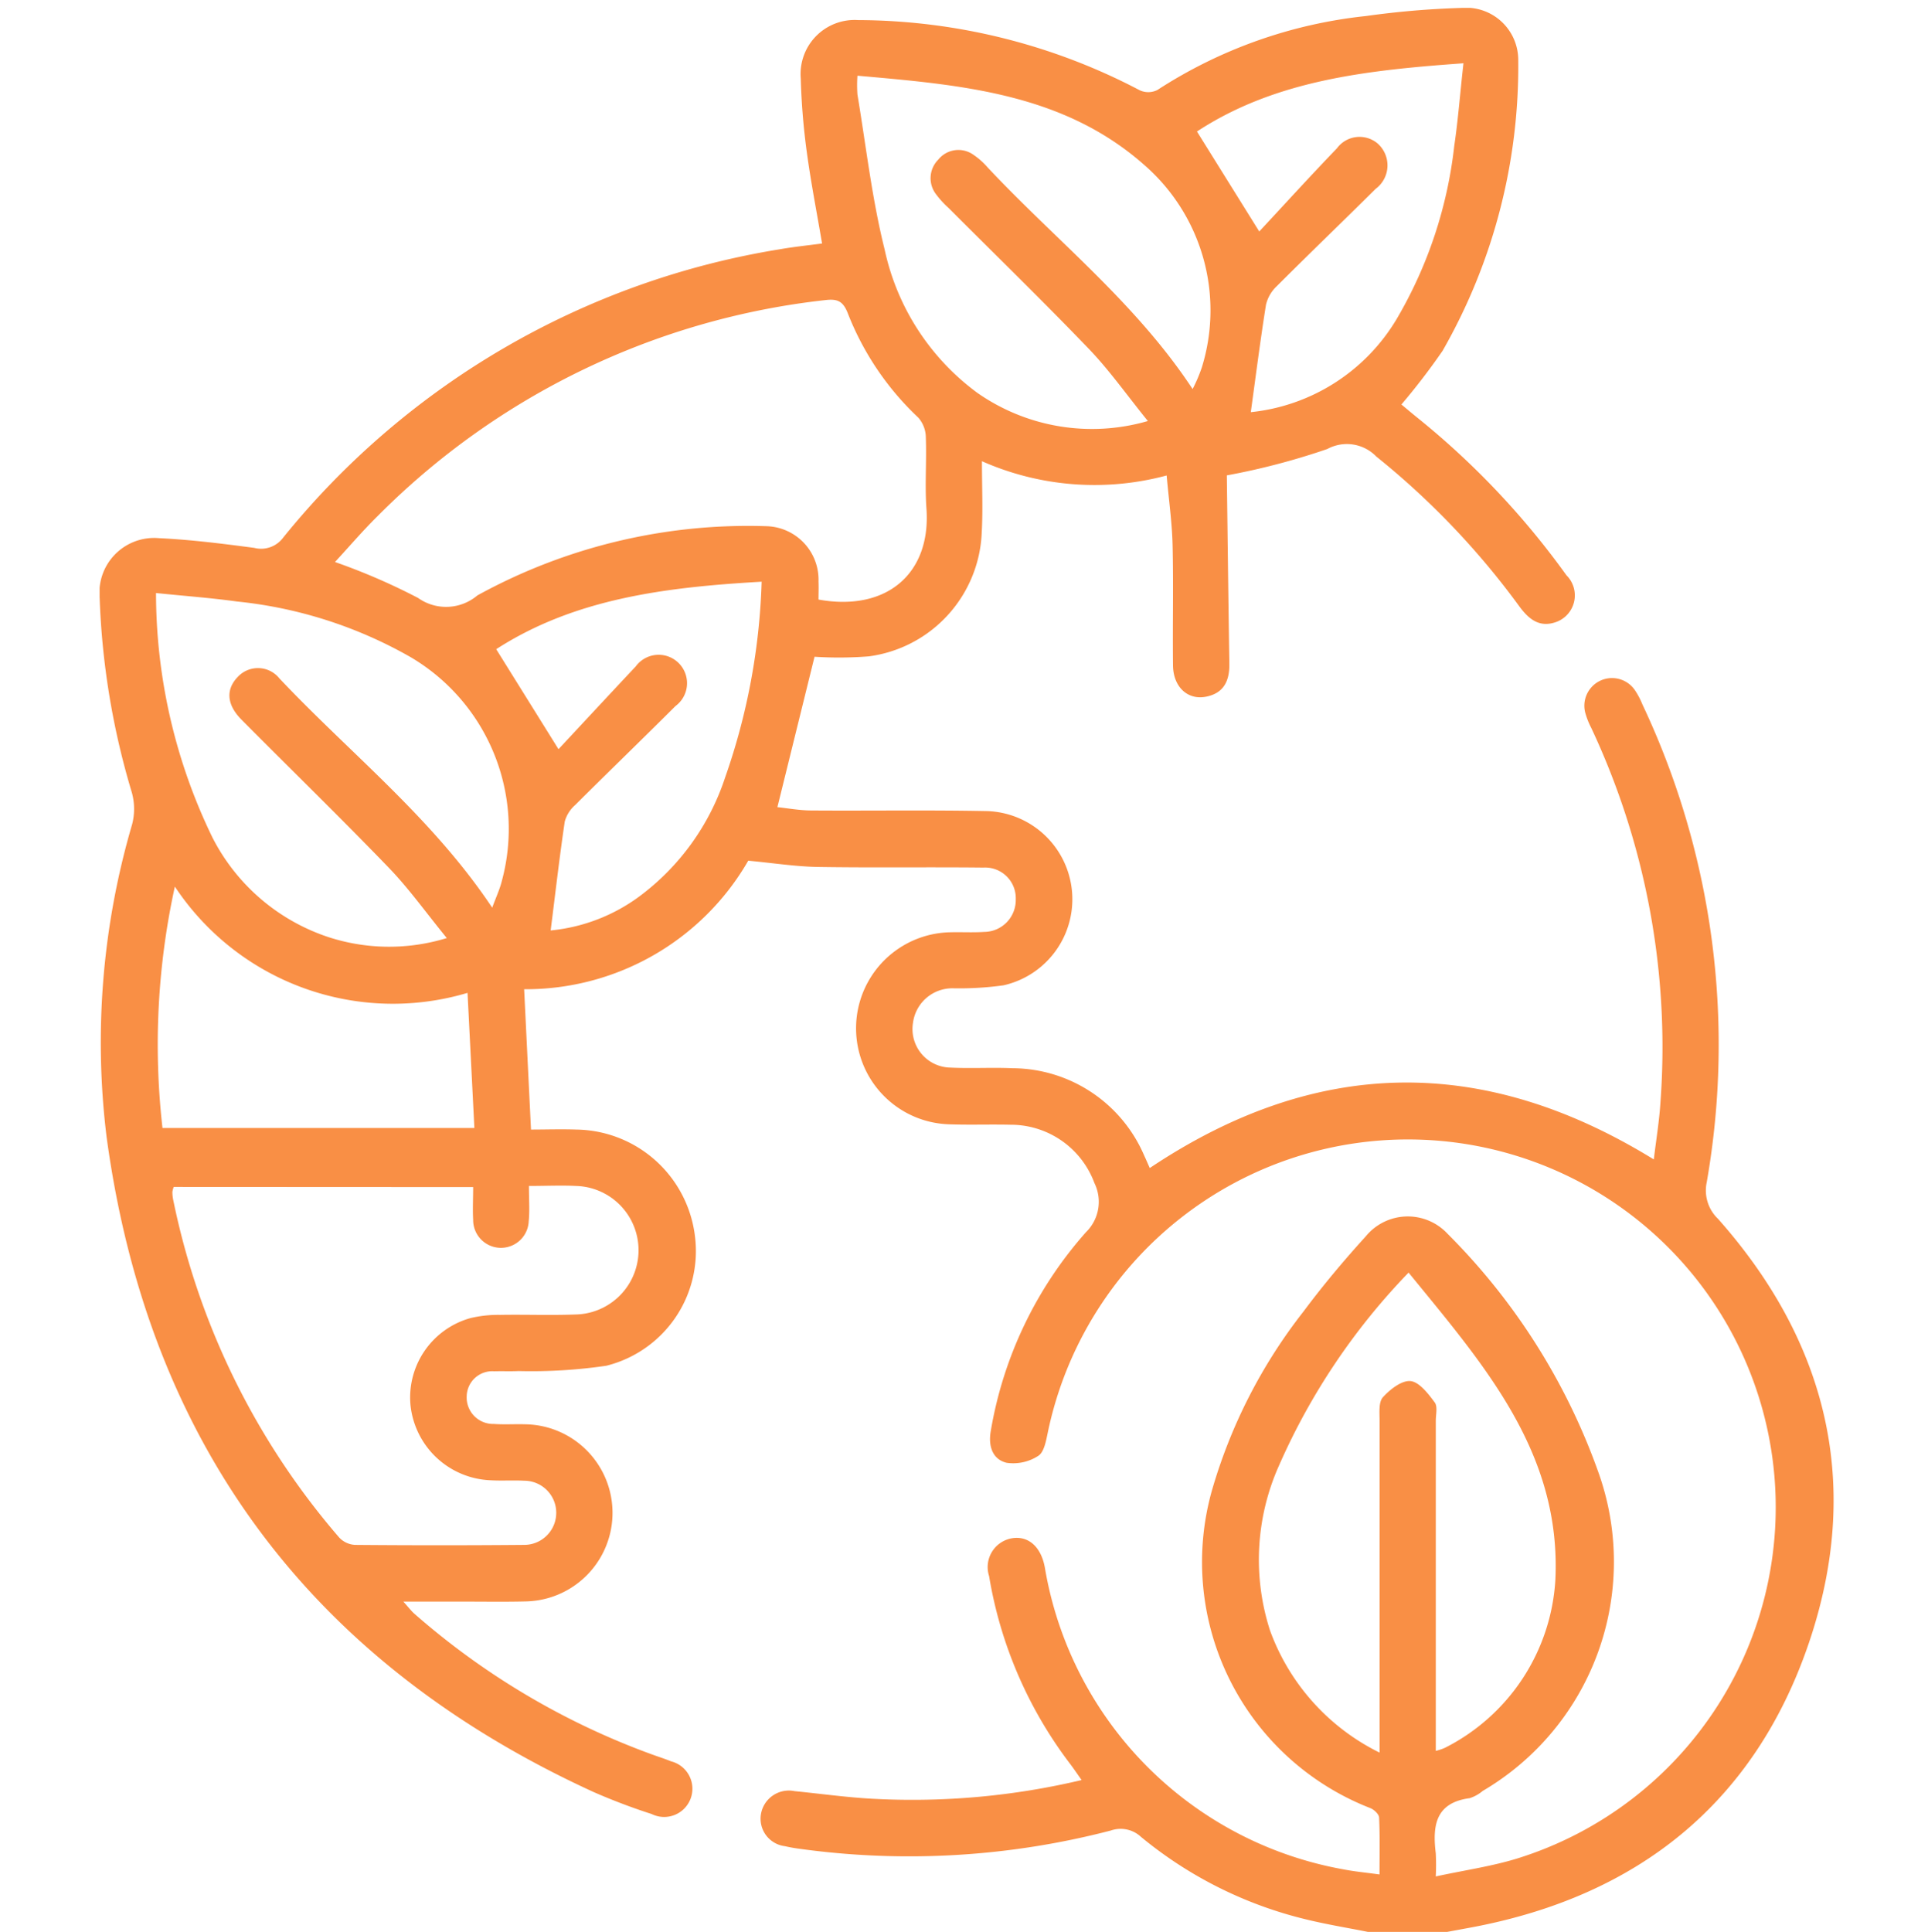 <svg xmlns="http://www.w3.org/2000/svg" xmlns:xlink="http://www.w3.org/1999/xlink" width="65" height="65.127" viewBox="0 0 65 65.127">
  <defs>
    <clipPath id="clip-path">
      <rect id="Rectangle_459" data-name="Rectangle 459" width="65" height="65.127" fill="#f98f45"/>
    </clipPath>
    <clipPath id="clip-path-2">
      <rect id="Rectangle_458" data-name="Rectangle 458" width="58.459" height="64.862" fill="#f98f45"/>
    </clipPath>
  </defs>
  <g id="_2Zero50-Benefits-06" data-name="2Zero50-Benefits-06" clip-path="url(#clip-path)">
    <g id="Group_5861" data-name="Group 5861" transform="translate(3.358 0.265)">
      <g id="Group_5860" data-name="Group 5860" clip-path="url(#clip-path-2)">
        <g id="Group_5859" data-name="Group 5859">
          <g id="Group_5858" data-name="Group 5858" clip-path="url(#clip-path-2)">
            <path id="Path_3428" data-name="Path 3428" d="M62.6,66.426c-.7-.14-1.4-.253-2.095-.424a13.825,13.825,0,0,1-5.555-2.778,1.006,1.006,0,0,0-1.022-.215,26.976,26.976,0,0,1-10.549.607c-.146-.02-.292-.047-.436-.08a.933.933,0,0,1-.806-1.09.954.954,0,0,1,1.129-.766c.84.083,1.678.2,2.519.251a24.755,24.755,0,0,0,7.161-.624c-.153-.217-.267-.387-.39-.549a14.313,14.313,0,0,1-2.729-6.327.986.986,0,0,1,.8-1.28c.542-.073.955.306,1.08.992A12.43,12.43,0,0,0,61.777,64.318c.371.073.749.107,1.213.171,0-.667.015-1.293-.014-1.918-.005-.113-.17-.27-.3-.32a8.9,8.9,0,0,1-5.341-10.691,17.756,17.756,0,0,1,3.091-6.048c.655-.879,1.363-1.723,2.1-2.534a1.831,1.831,0,0,1,2.759-.086A21.56,21.56,0,0,1,70.4,51.021a8.958,8.958,0,0,1-3.932,10.653,1.28,1.28,0,0,1-.44.244c-1.155.153-1.255.931-1.142,1.858a7.68,7.68,0,0,1,0,.78c.971-.21,1.883-.339,2.753-.607A12.4,12.4,0,1,0,51.807,49.586c-.059.282-.125.667-.321.791a1.547,1.547,0,0,1-1.07.234c-.482-.118-.622-.575-.532-1.073a13.457,13.457,0,0,1,3.209-6.7,1.433,1.433,0,0,0,.285-1.657,3.008,3.008,0,0,0-2.832-1.966c-.7-.016-1.394.011-2.09-.015a3.238,3.238,0,0,1,.061-6.473c.38-.01.761.013,1.14-.012a1.074,1.074,0,0,0,1.069-1.1,1.033,1.033,0,0,0-1.089-1.069c-1.858-.021-3.717.009-5.574-.021-.752-.012-1.5-.131-2.355-.211a8.658,8.658,0,0,1-7.556,4.333c.076,1.564.151,3.093.231,4.731.5,0,1.013-.018,1.53,0a4.086,4.086,0,0,1,4,3.615,3.984,3.984,0,0,1-2.991,4.347,17.364,17.364,0,0,1-2.957.179c-.274.013-.549,0-.823.008a.862.862,0,0,0-.927.844.892.892,0,0,0,.913.931c.357.026.718,0,1.076.012a2.986,2.986,0,0,1-.008,5.971c-.675.017-1.351.006-2.027.006H30.08c.163.181.252.3.361.4a25.213,25.213,0,0,0,8.011,4.748c.218.08.44.149.654.237a.952.952,0,1,1-.656,1.776,20.717,20.717,0,0,1-1.951-.739C26.981,57.355,21.48,49.988,20.074,39.623a26.1,26.1,0,0,1,.861-10.534A2.056,2.056,0,0,0,20.921,28a25.822,25.822,0,0,1-1.08-6.538,1.846,1.846,0,0,1,2-2.021c1.073.051,2.143.186,3.209.327a.927.927,0,0,0,.978-.345A27.081,27.081,0,0,1,42.785,9.7c.455-.08.916-.126,1.411-.193-.179-1.053-.38-2.077-.519-3.11a23.129,23.129,0,0,1-.2-2.459A1.821,1.821,0,0,1,45.41,1.976,20.543,20.543,0,0,1,54.9,4.339a.684.684,0,0,0,.6-.006A15.979,15.979,0,0,1,62.529,1.84a29.5,29.5,0,0,1,3.214-.274,1.762,1.762,0,0,1,1.924,1.759,19.311,19.311,0,0,1-2.551,9.8,22.66,22.66,0,0,1-1.388,1.81c.157.13.342.287.53.439a27.158,27.158,0,0,1,5.035,5.32.954.954,0,0,1-.336,1.569c-.588.217-.955-.109-1.274-.551a26.548,26.548,0,0,0-4.8-5.021,1.382,1.382,0,0,0-1.654-.255,23.594,23.594,0,0,1-3.387.889c.026,2.028.051,4.189.085,6.35.009.577-.189,1-.8,1.113s-1.094-.336-1.1-1.064c-.015-1.351.018-2.7-.014-4.054-.018-.751-.125-1.5-.2-2.342a9.376,9.376,0,0,1-6.227-.481c0,.858.036,1.629-.007,2.4a4.389,4.389,0,0,1-3.806,4.179,12.857,12.857,0,0,1-1.831.013L42.69,28.509c.352.037.739.109,1.126.112,1.985.014,3.97-.019,5.955.021a2.974,2.974,0,0,1,.539,5.874,10.867,10.867,0,0,1-1.7.1,1.337,1.337,0,0,0-1.35,1.173,1.3,1.3,0,0,0,1.263,1.5c.7.035,1.394-.01,2.09.021a4.855,4.855,0,0,1,4.443,2.944c.062.131.118.264.188.421,5.58-3.732,11.211-3.852,16.993-.29.078-.659.184-1.292.224-1.929A25.314,25.314,0,0,0,70.129,25.84a2.636,2.636,0,0,1-.207-.528.933.933,0,0,1,1.661-.77,2.483,2.483,0,0,1,.268.5,26.865,26.865,0,0,1,2.17,16.114,1.32,1.32,0,0,0,.378,1.228c3.728,4.2,4.87,9.043,3.048,14.353-1.839,5.359-5.758,8.477-11.321,9.53-.288.054-.576.107-.863.16ZM44.077,21.511c2.3.416,3.794-.881,3.638-3.064-.057-.8.009-1.6-.021-2.406a1.024,1.024,0,0,0-.253-.662,9.657,9.657,0,0,1-2.386-3.541c-.162-.4-.358-.469-.752-.422A25.173,25.173,0,0,0,29.209,18.7c-.5.492-.955,1.027-1.434,1.545a21.184,21.184,0,0,1,2.8,1.211,1.632,1.632,0,0,0,2-.085,18.945,18.945,0,0,1,9.789-2.332A1.805,1.805,0,0,1,44.076,20.9c.008.206,0,.412,0,.612m-21.738,19.8a.8.8,0,0,0-.045.167,1.36,1.36,0,0,0,.024.252,25.094,25.094,0,0,0,5.6,11.4.793.793,0,0,0,.53.248q2.849.025,5.7,0a1.081,1.081,0,1,0,.011-2.163c-.379-.02-.761.007-1.139-.015a2.828,2.828,0,0,1-2.7-2.544,2.779,2.779,0,0,1,2.024-2.924,4.063,4.063,0,0,1,1-.108c.844-.015,1.689.019,2.532-.013a2.167,2.167,0,0,0,.023-4.333c-.5-.025-1,0-1.585,0,0,.442.03.82-.007,1.191a.937.937,0,0,1-1.873-.053c-.02-.352,0-.706,0-1.1ZM62.992,60.38v-.8q0-5.194,0-10.387c0-.27-.037-.626.111-.79.239-.265.637-.577.933-.546s.6.428.817.722c.1.137.034.409.034.62q0,5.193,0,10.387v.738a1.97,1.97,0,0,0,.3-.1,6.792,6.792,0,0,0,3.731-5.666c.207-4.31-2.437-7.276-4.948-10.358A22.17,22.17,0,0,0,59.6,50.707a7.766,7.766,0,0,0-.3,5.562,7.417,7.417,0,0,0,3.687,4.11m-6.3-45.963A5.166,5.166,0,0,0,57,13.682a6.494,6.494,0,0,0-1.929-6.811c-2.744-2.435-6.193-2.711-9.682-3.02a4.368,4.368,0,0,0,0,.637c.291,1.743.489,3.51.916,5.22a8.112,8.112,0,0,0,3.132,4.839,6.747,6.747,0,0,0,5.743.945c-.717-.885-1.294-1.707-1.982-2.424-1.549-1.613-3.154-3.173-4.735-4.756a3.12,3.12,0,0,1-.426-.466.886.886,0,0,1,.074-1.163.872.872,0,0,1,1.2-.158,2.456,2.456,0,0,1,.47.421c2.3,2.455,4.981,4.548,6.909,7.471M33.077,31.893c.128-.349.254-.616.324-.9a6.72,6.72,0,0,0-3.07-7.537,14.8,14.8,0,0,0-5.857-1.879c-.887-.123-1.782-.188-2.733-.286a18.873,18.873,0,0,0,1.9,8.237A6.778,6.778,0,0,0,27.585,32.9a6.611,6.611,0,0,0,3.959.022c-.71-.868-1.283-1.676-1.964-2.38-1.626-1.686-3.307-3.319-4.957-4.982-.506-.51-.534-1.025-.12-1.448a.928.928,0,0,1,1.4.059c2.383,2.525,5.149,4.694,7.171,7.725m-10.7-.7a24.881,24.881,0,0,0-.415,8.129H32.474l-.231-4.555a8.814,8.814,0,0,1-9.861-3.574m12.66,1.47a6,6,0,0,0,3.007-1.157,8.178,8.178,0,0,0,2.876-3.992,21.88,21.88,0,0,0,1.234-6.608c-3.213.185-6.291.558-8.949,2.275l2.1,3.371c.879-.942,1.739-1.869,2.605-2.791a.957.957,0,1,1,1.34,1.336c-1.12,1.118-2.259,2.217-3.379,3.334a1.147,1.147,0,0,0-.355.56c-.179,1.214-.319,2.433-.475,3.671M58.937,9.1c.858-.92,1.723-1.873,2.616-2.8a.946.946,0,0,1,1.357-.177.984.984,0,0,1-.049,1.541c-1.108,1.1-2.236,2.182-3.34,3.287a1.248,1.248,0,0,0-.359.622c-.193,1.21-.347,2.427-.512,3.621a6.505,6.505,0,0,0,4.916-3.138,14.732,14.732,0,0,0,1.943-5.837c.133-.9.2-1.815.311-2.787-3.26.234-6.338.567-8.985,2.3l2.1,3.371" transform="translate(-19.839 -1.564)" fill="#f98f45"/>
          </g>
        </g>
      </g>
    </g>
  </g>
</svg>
